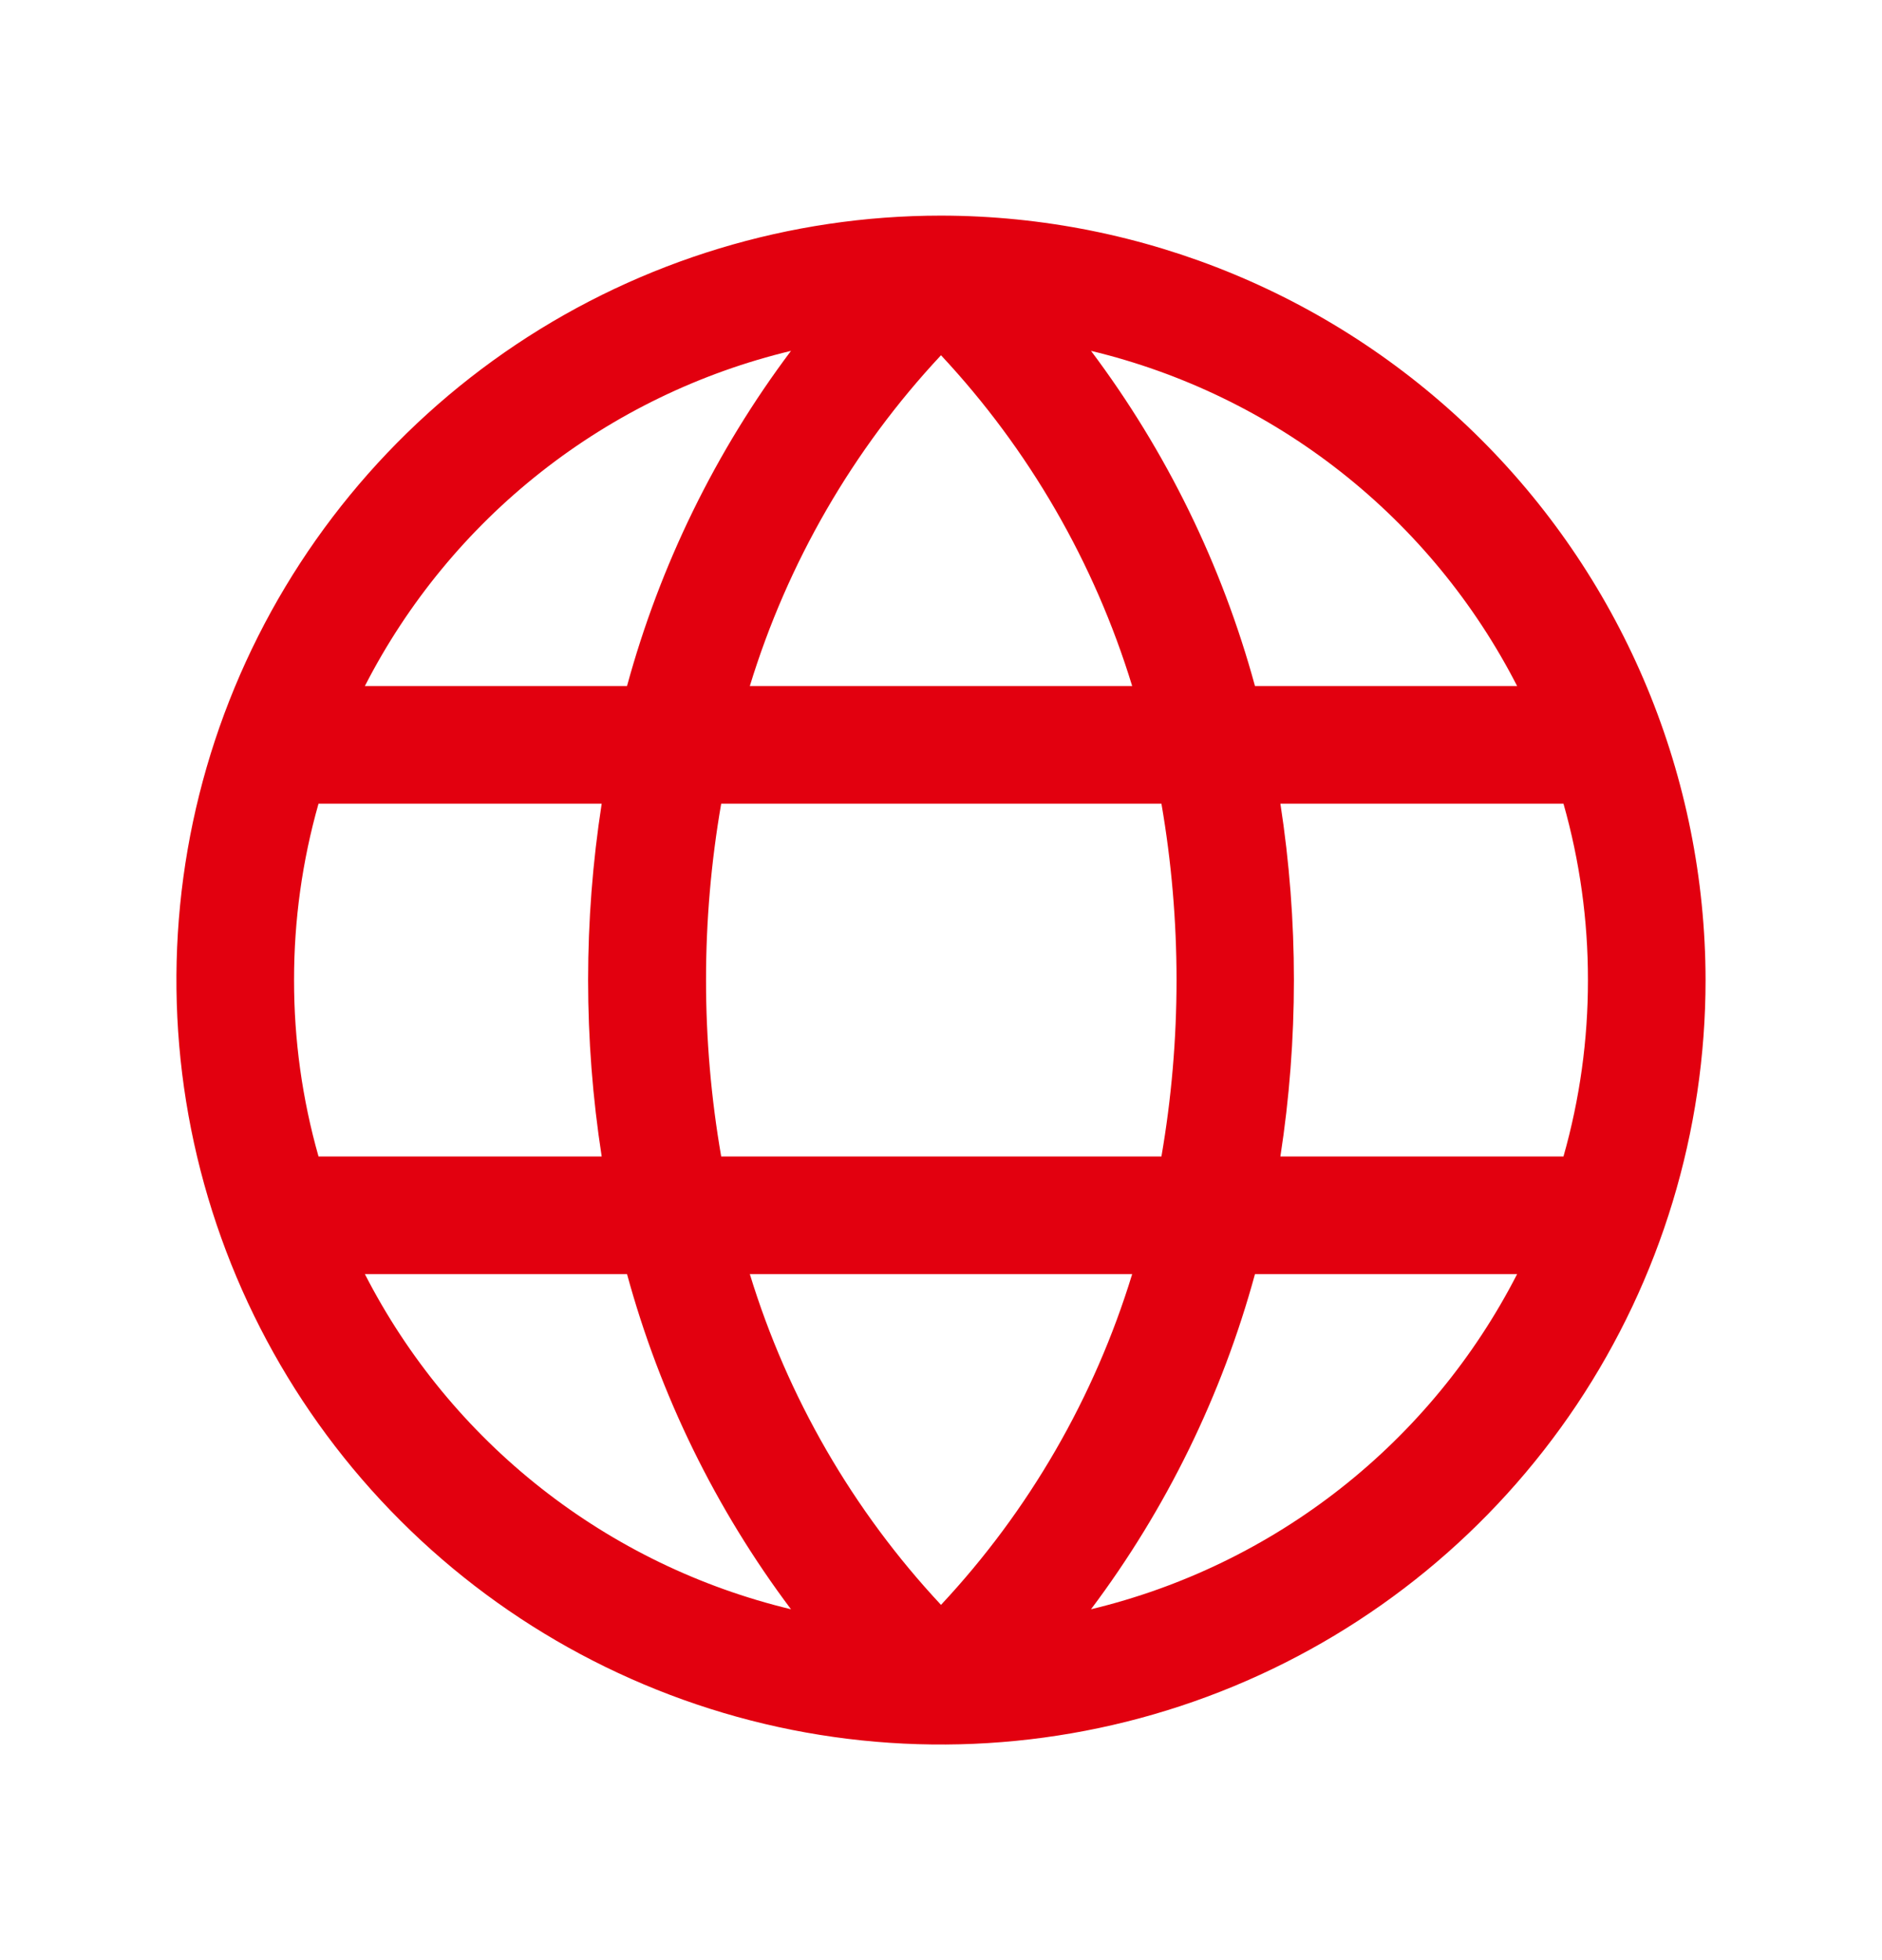 <svg width="24" height="25" viewBox="0 0 24 25" fill="none" xmlns="http://www.w3.org/2000/svg">
<path d="M12 2.75C10.072 2.75 8.187 3.322 6.583 4.393C4.98 5.465 3.73 6.987 2.992 8.769C2.254 10.55 2.061 12.511 2.437 14.402C2.814 16.293 3.742 18.031 5.106 19.394C6.469 20.758 8.207 21.686 10.098 22.063C11.989 22.439 13.95 22.246 15.731 21.508C17.513 20.77 19.035 19.52 20.107 17.917C21.178 16.313 21.75 14.428 21.75 12.5C21.747 9.915 20.719 7.437 18.891 5.609C17.063 3.781 14.585 2.753 12 2.75ZM20.25 12.5C20.251 13.261 20.146 14.018 19.938 14.75H16.328C16.558 13.259 16.558 11.741 16.328 10.25H19.938C20.146 10.982 20.251 11.739 20.25 12.5ZM9.562 16.25H14.438C13.957 17.824 13.123 19.267 12 20.469C10.877 19.266 10.043 17.823 9.562 16.25ZM9.197 14.75C8.939 13.261 8.939 11.739 9.197 10.25H14.811C15.068 11.739 15.068 13.261 14.811 14.75H9.197ZM3.75 12.5C3.749 11.739 3.854 10.982 4.062 10.25H7.673C7.442 11.741 7.442 13.259 7.673 14.75H4.062C3.854 14.018 3.749 13.261 3.75 12.5ZM14.438 8.75H9.562C10.043 7.176 10.877 5.733 12 4.531C13.123 5.734 13.957 7.177 14.438 8.75ZM19.343 8.75H16.004C15.583 7.206 14.874 5.755 13.913 4.475C15.074 4.754 16.16 5.28 17.098 6.018C18.036 6.756 18.803 7.688 19.347 8.75H19.343ZM10.087 4.475C9.126 5.755 8.417 7.206 7.996 8.75H4.653C5.197 7.688 5.964 6.756 6.902 6.018C7.84 5.28 8.926 4.754 10.087 4.475ZM4.653 16.25H7.996C8.417 17.794 9.126 19.245 10.087 20.525C8.926 20.246 7.84 19.72 6.902 18.982C5.964 18.244 5.197 17.312 4.653 16.25ZM13.913 20.525C14.874 19.245 15.583 17.794 16.004 16.25H19.347C18.803 17.312 18.036 18.244 17.098 18.982C16.16 19.72 15.074 20.246 13.913 20.525Z" fill="#E2000F"/>
</svg>
